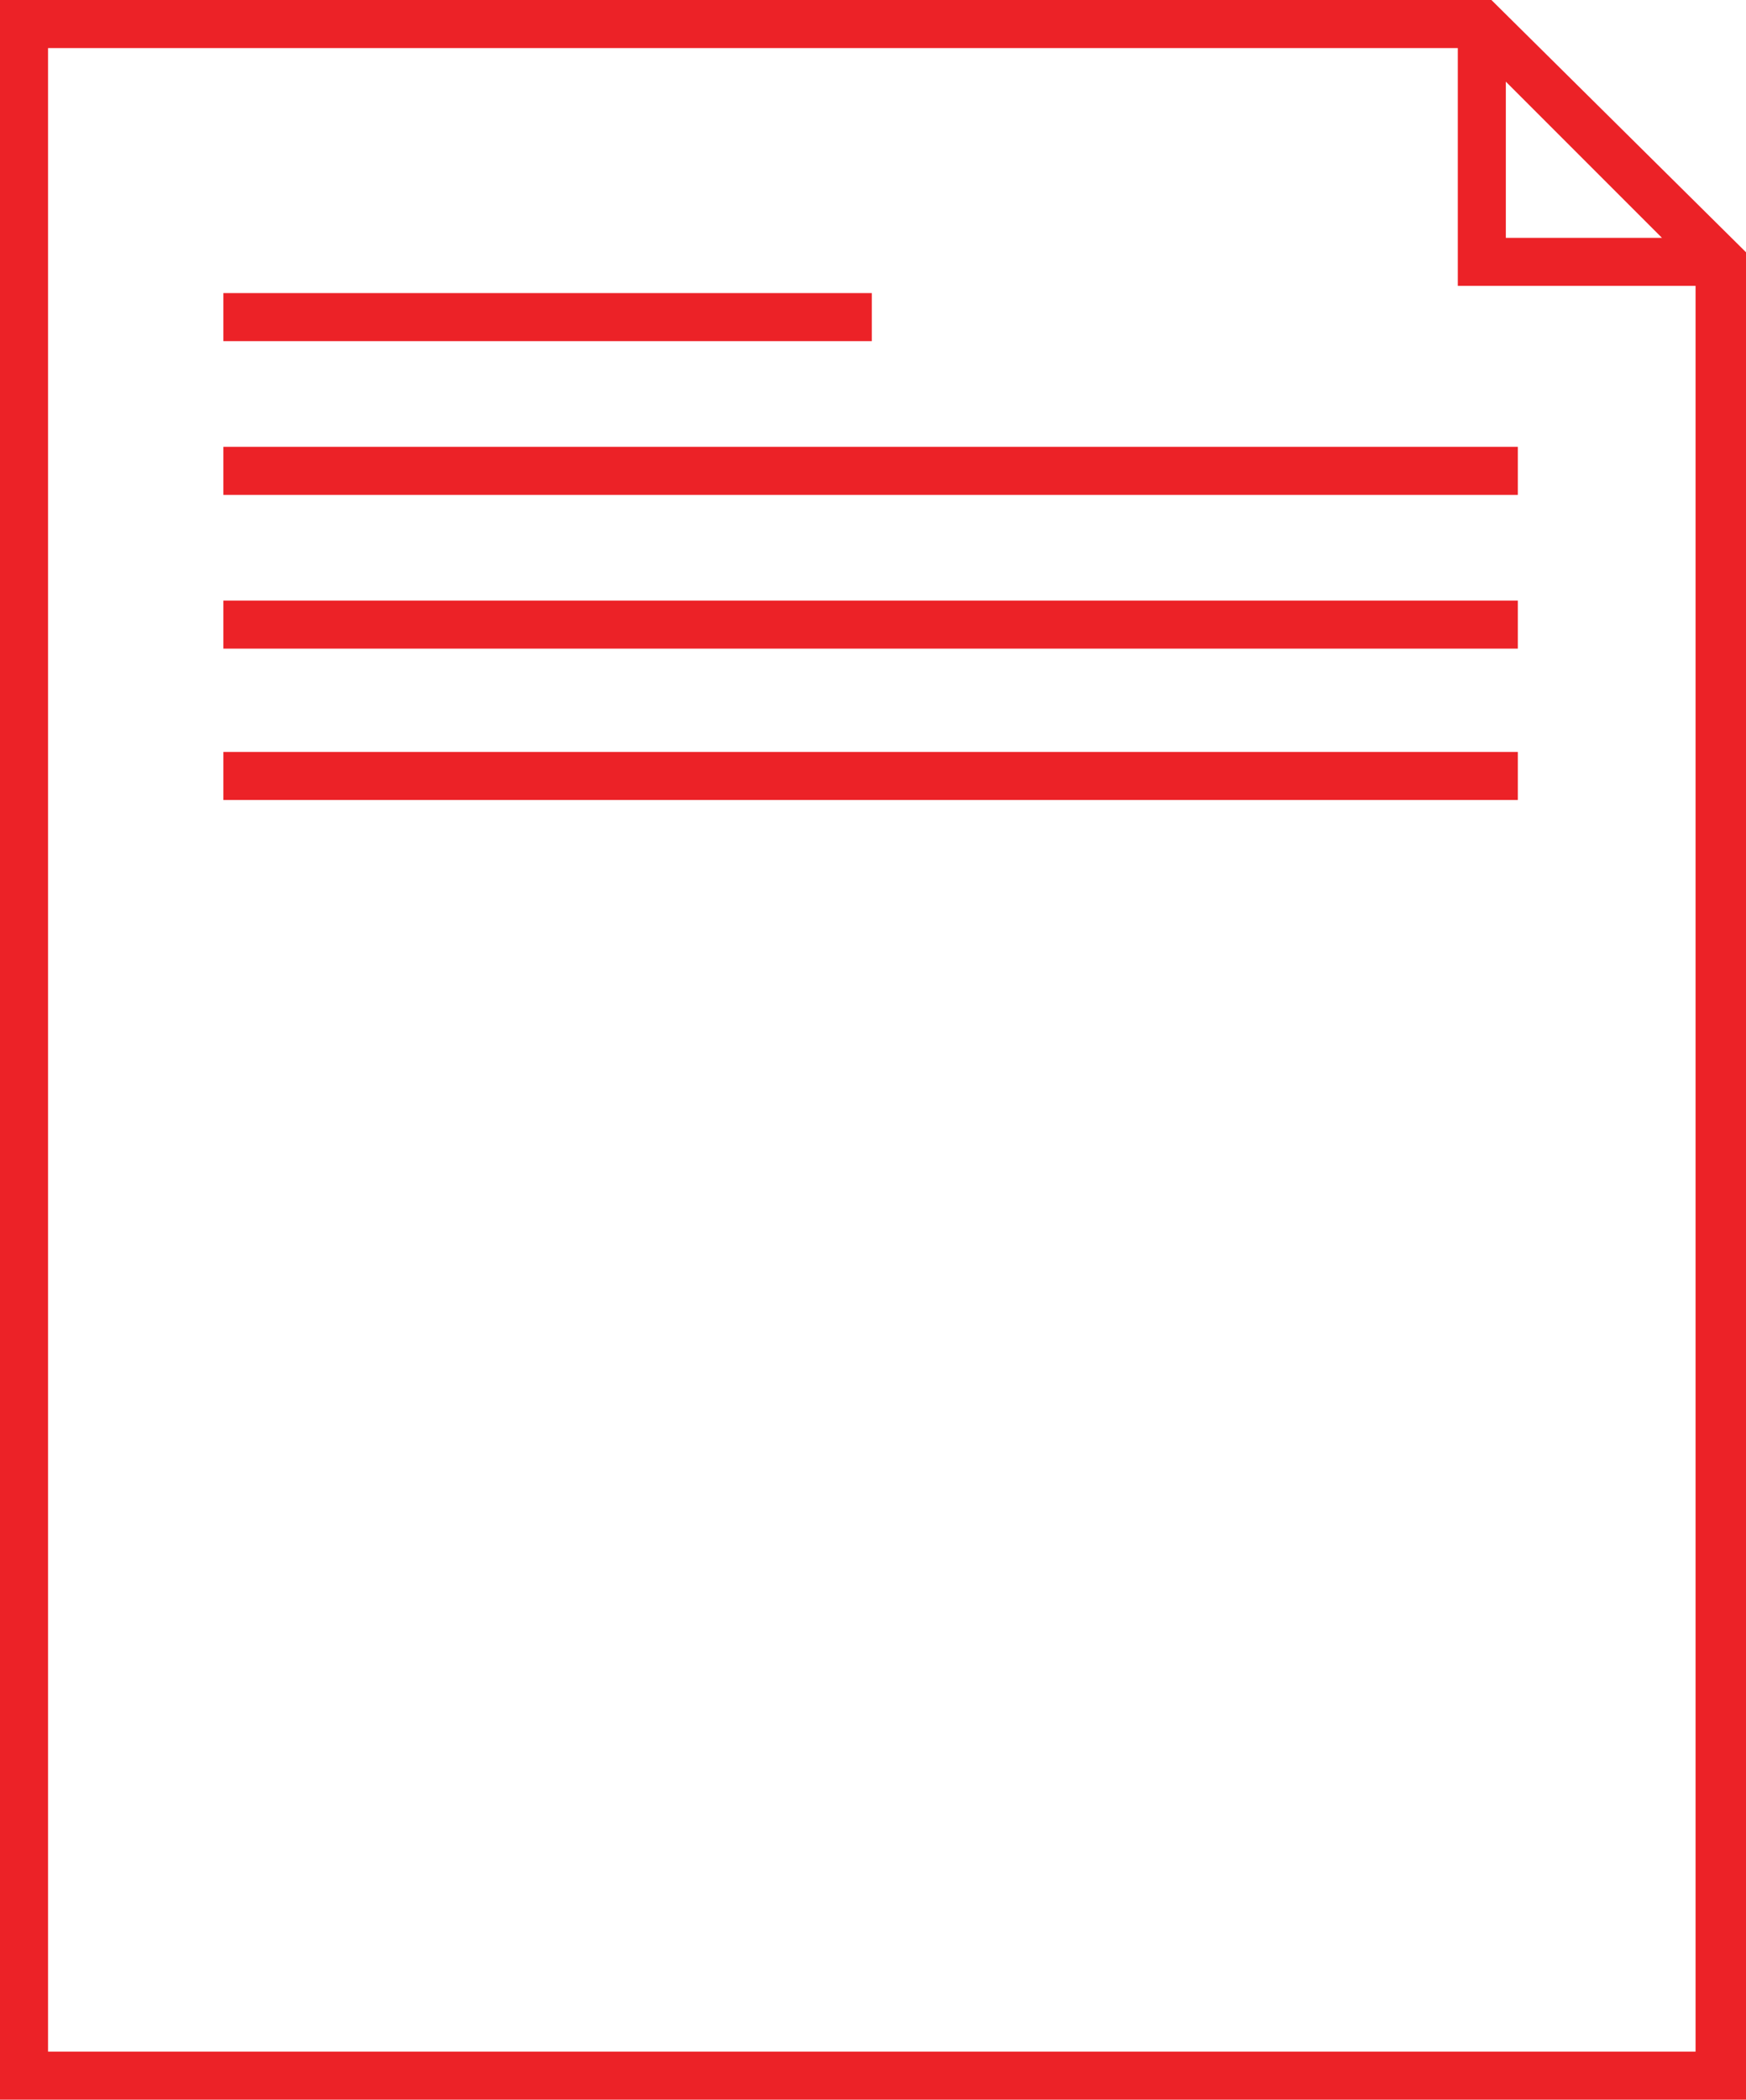 <?xml version="1.0" encoding="utf-8"?>
<!-- Generator: Adobe Illustrator 20.1.0, SVG Export Plug-In . SVG Version: 6.00 Build 0)  -->
<svg version="1.1" id="Layer_1" xmlns="http://www.w3.org/2000/svg" xmlns:xlink="http://www.w3.org/1999/xlink" x="0px" y="0px"
	 viewBox="0 0 72.7 87.4" style="enable-background:new 0 0 72.7 87.4;" xml:space="preserve">
<style type="text/css">
	.st0{fill:#EC2227;}
</style>
<path class="st0" d="M62.1,0H0v87.4h72.7V10.5L62.1,0z M62.7,3.4l6.5,6.5h-6.5V3.4z M2,85.4V2h58.7v9.9h9.9v73.5H2z M36.3,14.2h-27
	v-2h27V14.2z M9.3,18.6h53.9v2H9.3V18.6z M9.3,25h53.9v2H9.3V25z M9.3,31.3h53.9v2H9.3V31.3z"/>
</svg>
